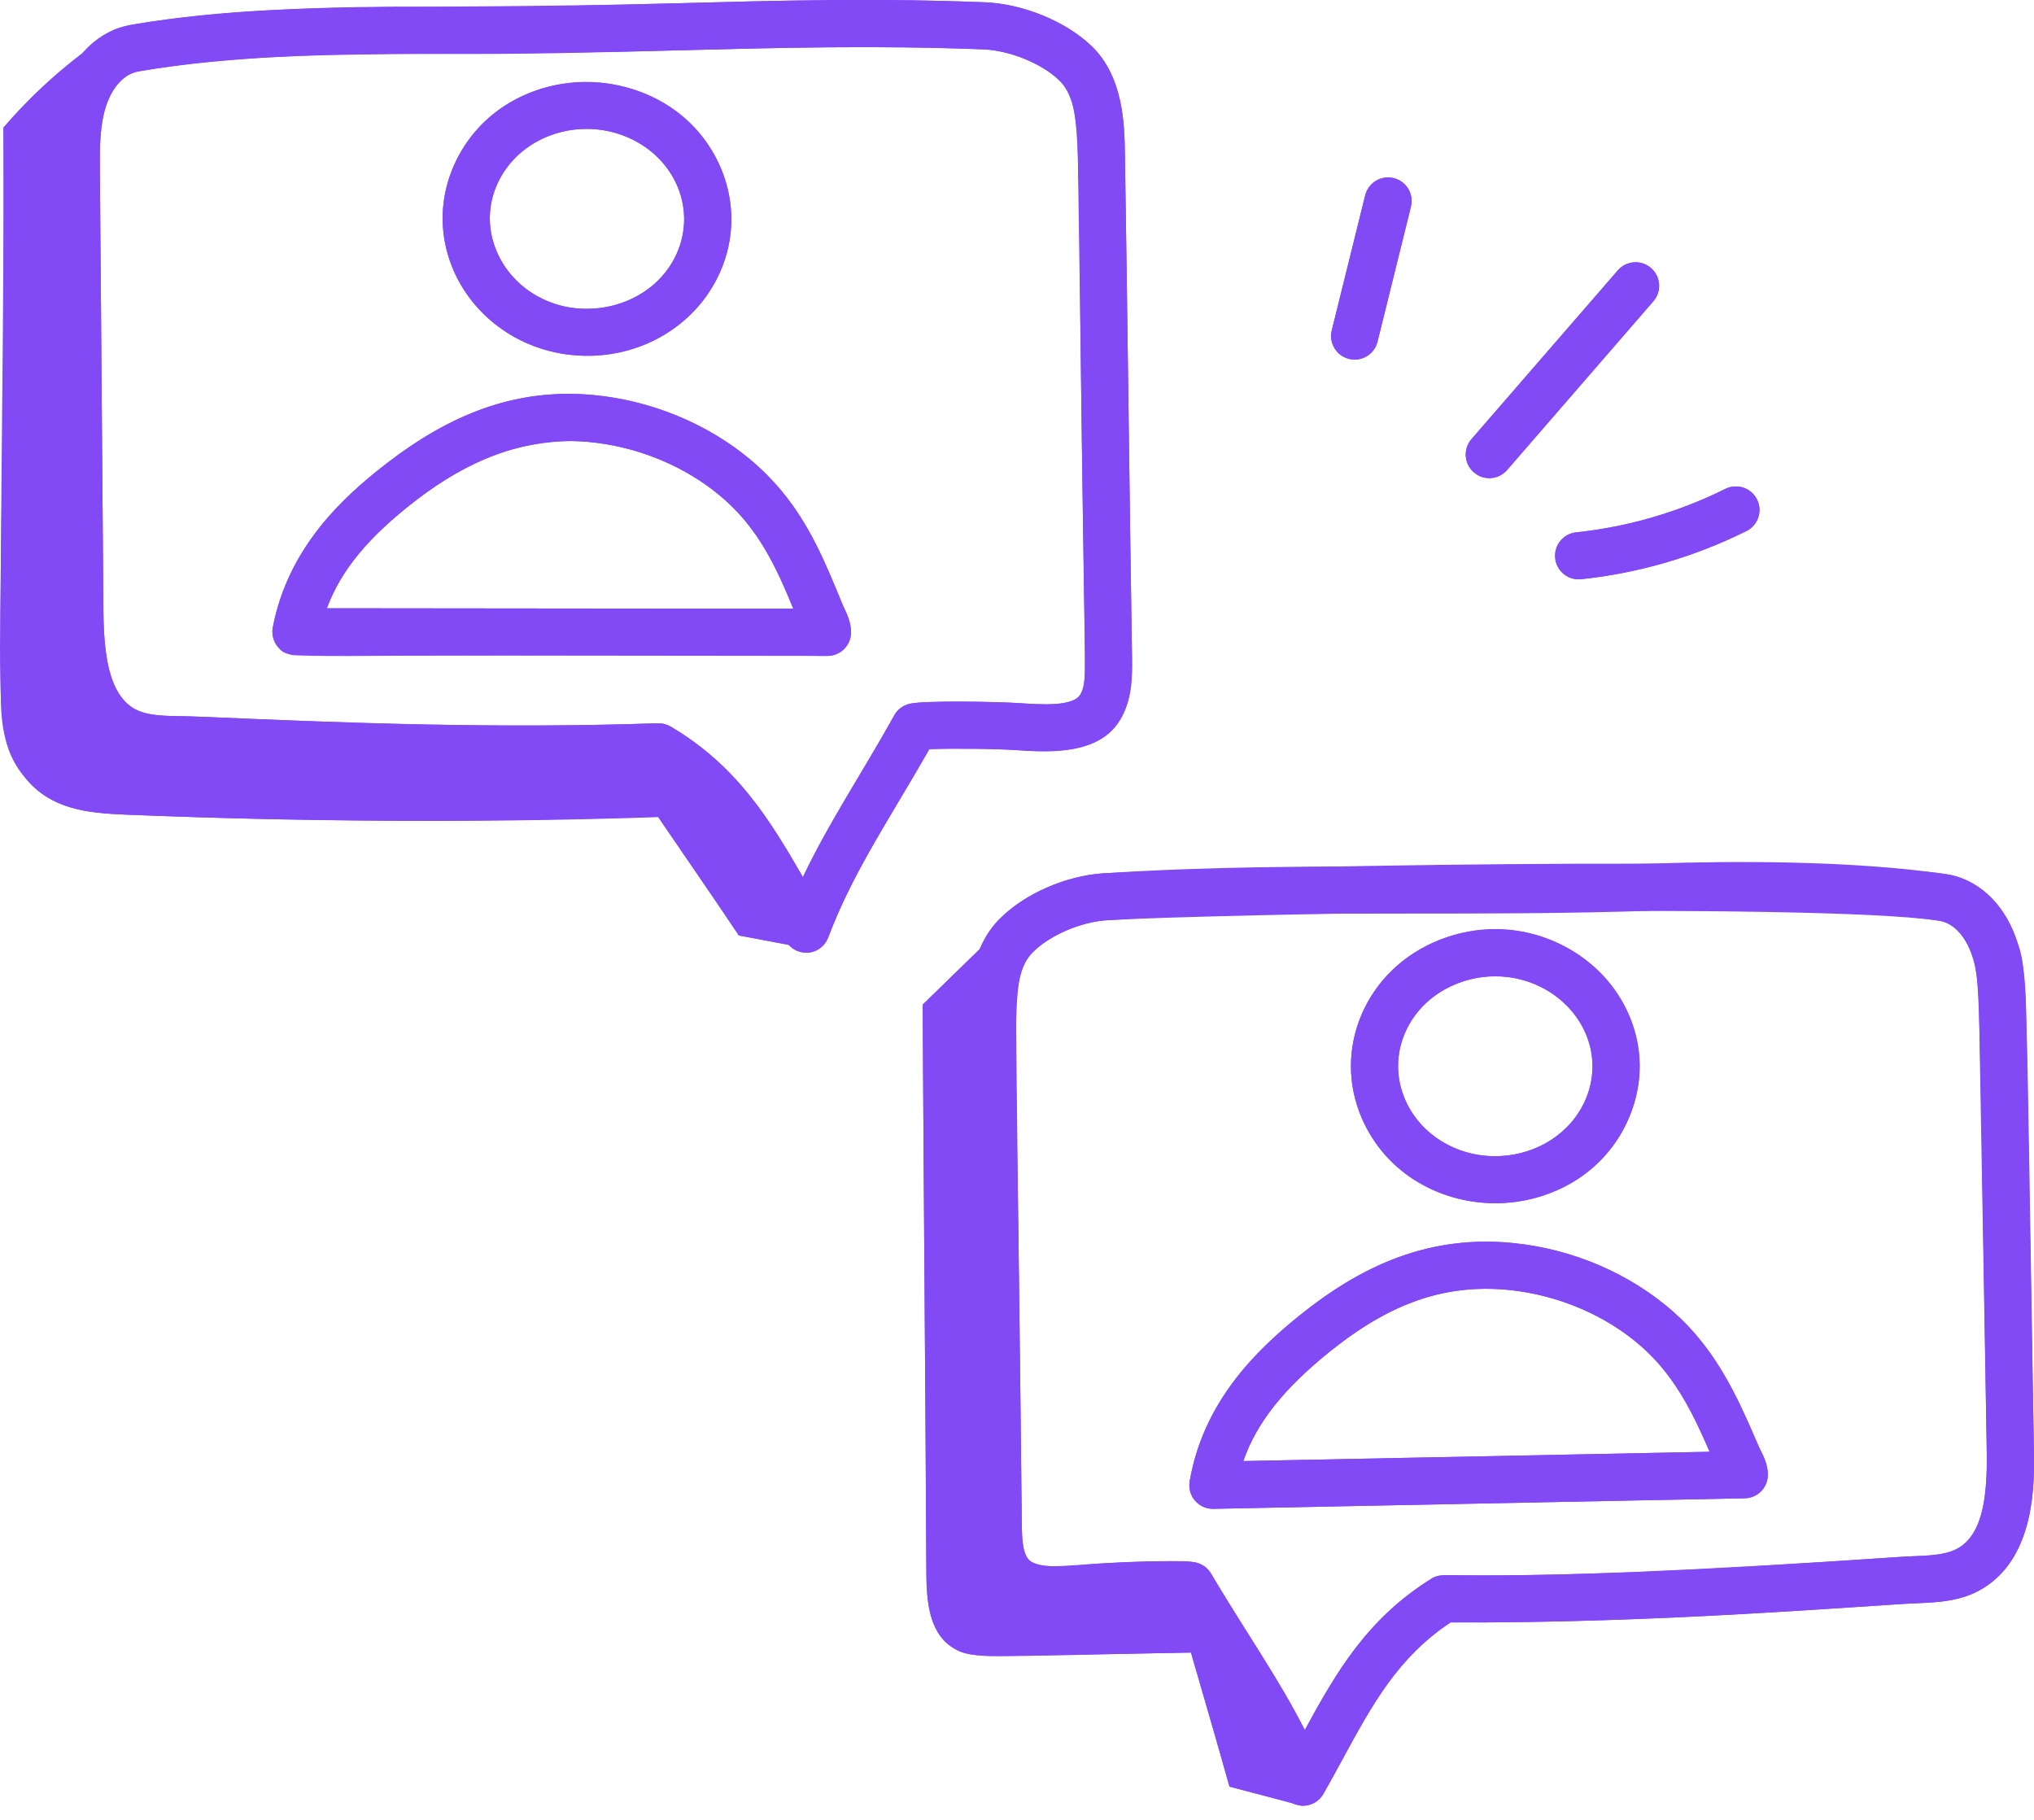 <svg width="38" height="34" viewBox="0 0 38 34" fill="none" xmlns="http://www.w3.org/2000/svg">
<path d="M1.856 0.762C1.193 1.223 0.589 1.77 0.065 2.384C0.082 5.892 -0.002 9.452 0.014 12.959C0.017 13.579 0.088 14.073 0.486 14.549C0.956 15.112 1.606 15.189 2.338 15.219C6.141 15.375 10.069 15.383 13.871 15.202C13.333 14.687 12.796 14.172 12.259 13.657C9.264 14.036 6.228 13.776 3.22 13.516C2.809 13.481 2.362 13.429 2.072 13.136C1.775 12.836 1.733 12.376 1.707 11.955C1.481 8.222 1.446 4.479 1.856 0.762Z" fill="#814AF4"/>
<path d="M14.905 17.685C14.538 17.616 14.171 17.547 13.804 17.477C13.201 16.575 12.528 15.617 11.925 14.715C12.265 14.825 12.604 14.374 12.943 14.489C13.087 14.537 13.179 14.676 13.259 14.805C13.87 15.783 14.295 16.706 14.905 17.685Z" fill="#814AF4"/>
<path d="M24.305 33.728C23.86 33.611 23.415 33.495 22.97 33.378C22.649 32.227 22.27 30.965 21.949 29.814C22.71 30.968 23.544 32.574 24.305 33.728Z" fill="#814AF4"/>
<path d="M18.729 17.318C18.232 17.802 17.735 18.285 17.238 18.769C17.256 22.254 17.29 25.906 17.307 29.39C17.31 29.891 17.353 30.473 17.765 30.758C18.032 30.944 18.383 30.945 18.708 30.939C20.045 30.915 21.381 30.89 22.718 30.866C22.508 30.396 22.297 29.926 22.087 29.457C20.951 29.623 19.779 29.543 18.676 29.222C18.484 25.164 18.483 21.373 18.729 17.318Z" fill="#814AF4"/>
<path d="M10.973 6.647C9.866 6.647 8.863 6 8.457 5.012C8.2 4.388 8.209 3.704 8.482 3.088C8.77 2.439 9.31 1.944 10.003 1.694C11.379 1.201 12.938 1.857 13.476 3.163C13.733 3.787 13.724 4.471 13.451 5.088C13.163 5.736 12.623 6.231 11.93 6.481C11.653 6.58 11.366 6.636 11.074 6.646C11.04 6.647 11.007 6.647 10.973 6.647ZM10.959 2.408C10.74 2.408 10.518 2.445 10.301 2.523C9.836 2.69 9.476 3.017 9.287 3.445C9.112 3.839 9.106 4.277 9.271 4.678C9.55 5.357 10.261 5.809 11.044 5.766C11.244 5.759 11.442 5.721 11.632 5.653C12.096 5.485 12.457 5.158 12.646 4.731C12.821 4.336 12.827 3.898 12.663 3.497C12.385 2.822 11.692 2.408 10.959 2.408Z" fill="#814AF4"/>
<path d="M15.459 12.254C15.459 12.254 15.459 12.254 15.458 12.254L5.528 12.243C5.397 12.243 5.273 12.184 5.189 12.083C5.106 11.982 5.072 11.848 5.097 11.719C5.384 10.239 6.384 9.306 7.223 8.658C8.386 7.76 9.483 7.346 10.681 7.359C10.806 7.361 10.929 7.366 11.051 7.377C12.156 7.475 13.217 7.911 14.04 8.606C14.141 8.691 14.236 8.779 14.326 8.869C14.699 9.244 15.002 9.679 15.281 10.24C15.447 10.576 15.587 10.918 15.728 11.268L15.762 11.342C15.821 11.464 15.902 11.633 15.899 11.821C15.895 12.061 15.699 12.254 15.459 12.254ZM6.106 11.364L14.821 11.373C14.717 11.118 14.611 10.869 14.492 10.631C14.258 10.158 14.006 9.796 13.702 9.49C13.631 9.418 13.555 9.347 13.474 9.279C12.787 8.7 11.899 8.336 10.974 8.254C10.873 8.245 10.772 8.241 10.67 8.239C9.681 8.255 8.773 8.574 7.761 9.355C6.888 10.028 6.37 10.652 6.106 11.364Z" fill="#814AF4"/>
<path d="M27.936 22.481C26.852 22.481 25.864 21.86 25.445 20.898C25.175 20.279 25.17 19.595 25.43 18.973C25.705 18.319 26.234 17.813 26.922 17.549C28.288 17.024 29.86 17.649 30.425 18.944C30.695 19.563 30.7 20.247 30.439 20.869C30.165 21.523 29.636 22.029 28.948 22.293C28.674 22.399 28.388 22.46 28.096 22.476C28.043 22.479 27.989 22.481 27.936 22.481ZM27.933 18.241C27.701 18.241 27.465 18.283 27.238 18.37C26.776 18.547 26.422 18.882 26.242 19.313C26.075 19.712 26.079 20.149 26.252 20.546C26.544 21.219 27.263 21.645 28.048 21.597C28.248 21.586 28.444 21.544 28.633 21.472C29.094 21.295 29.447 20.96 29.628 20.529C29.794 20.13 29.791 19.693 29.618 19.296C29.331 18.639 28.651 18.241 27.933 18.241Z" fill="#814AF4"/>
<path d="M22.66 28.189C22.532 28.189 22.41 28.133 22.326 28.036C22.24 27.936 22.204 27.804 22.226 27.674C22.482 26.189 23.462 25.234 24.288 24.569C25.432 23.648 26.521 23.212 27.718 23.198C27.842 23.197 27.966 23.2 28.088 23.208C29.193 23.282 30.264 23.696 31.103 24.374C31.206 24.457 31.302 24.543 31.393 24.63C31.774 24.997 32.086 25.427 32.377 25.982C32.55 26.312 32.697 26.652 32.845 27L32.88 27.072C32.942 27.194 33.027 27.361 33.028 27.549C33.029 27.79 32.837 27.988 32.596 27.991L22.669 28.189C22.666 28.189 22.663 28.189 22.66 28.189ZM27.755 24.078C27.745 24.078 27.735 24.078 27.725 24.078C26.726 24.09 25.835 24.453 24.84 25.254C23.982 25.946 23.476 26.58 23.228 27.297L31.94 27.123C31.831 26.87 31.719 26.624 31.597 26.39C31.352 25.921 31.093 25.563 30.783 25.264C30.71 25.194 30.631 25.125 30.549 25.058C29.851 24.493 28.956 24.148 28.029 24.086C27.938 24.08 27.847 24.078 27.755 24.078Z" fill="#814AF4"/>
<path d="M15.06 17.8C14.907 17.8 14.763 17.72 14.683 17.588C14.553 17.371 14.429 17.157 14.308 16.946C13.716 15.922 13.203 15.033 12.187 14.397C9.296 14.49 6.573 14.393 3.573 14.265C3.494 14.262 3.414 14.261 3.334 14.259C2.936 14.253 2.485 14.246 2.074 14.007C1.071 13.423 1.058 12.032 1.052 11.438C1.042 10.261 1.03 8.799 1.019 7.336C1.008 5.875 0.997 4.413 0.986 3.237C0.982 2.754 0.977 2.208 1.153 1.683C1.375 1.021 1.857 0.566 2.441 0.465C4.216 0.163 6.43 0.115 7.976 0.126C9.676 0.138 11.176 0.1 12.626 0.062C14.54 0.01 16.347 -0.038 18.4 0.043C19.111 0.071 19.911 0.398 20.392 0.86C20.993 1.435 21.008 2.341 21.016 2.882C21.038 4.262 21.061 5.928 21.083 7.594C21.105 9.259 21.127 10.924 21.149 12.303C21.154 12.604 21.161 13.018 20.962 13.387C20.565 14.122 19.598 14.056 19.02 14.016C18.558 13.985 17.738 13.981 17.362 13.996C17.165 14.342 16.972 14.666 16.786 14.978C16.266 15.852 15.816 16.607 15.472 17.516C15.412 17.674 15.268 17.783 15.1 17.799C15.086 17.8 15.073 17.8 15.06 17.8ZM12.303 13.513C12.381 13.513 12.458 13.533 12.526 13.573C13.767 14.303 14.379 15.312 15 16.386C15.307 15.742 15.661 15.147 16.03 14.528C16.248 14.162 16.476 13.78 16.708 13.363C16.767 13.257 16.868 13.18 16.987 13.15C17.254 13.084 18.64 13.108 19.08 13.139C19.447 13.163 20.061 13.206 20.188 12.969C20.277 12.803 20.273 12.545 20.27 12.318C20.247 10.937 20.225 9.271 20.203 7.605C20.181 5.94 20.159 4.275 20.136 2.896C20.128 2.35 20.093 1.792 19.783 1.495C19.456 1.182 18.861 0.941 18.366 0.922C16.342 0.844 14.548 0.892 12.649 0.941C11.192 0.98 9.686 1.02 7.968 1.006C6.457 0.992 4.301 1.04 2.59 1.333C2.204 1.399 2.031 1.831 1.987 1.962C1.858 2.347 1.862 2.795 1.866 3.229C1.877 4.405 1.888 5.867 1.899 7.33C1.91 8.791 1.921 10.253 1.932 11.43C1.939 12.163 2.014 12.953 2.517 13.247C2.728 13.37 3.03 13.374 3.348 13.38C3.436 13.381 3.523 13.382 3.61 13.386C6.637 13.514 9.379 13.613 12.288 13.513C12.293 13.513 12.298 13.513 12.303 13.513Z" fill="#814AF4"/>
<path d="M24.342 33.736C24.333 33.736 24.323 33.736 24.314 33.735C24.146 33.724 23.999 33.619 23.935 33.463C23.572 32.576 23.11 31.843 22.576 30.995C22.385 30.693 22.188 30.38 21.985 30.045C21.632 30.038 20.813 30.066 20.358 30.109C19.789 30.163 18.834 30.253 18.422 29.534C18.216 29.175 18.212 28.766 18.21 28.468C18.197 27.096 18.176 25.436 18.156 23.78C18.136 22.154 18.116 20.531 18.103 19.183C18.098 18.65 18.09 17.755 18.669 17.171C19.133 16.704 19.914 16.361 20.614 16.316C22.635 16.185 24.415 16.189 26.302 16.188C27.73 16.189 29.209 16.19 30.886 16.133C32.408 16.083 34.591 16.075 36.347 16.329C36.928 16.413 37.416 16.851 37.653 17.499C37.839 18.012 37.848 18.552 37.856 19.028C37.875 20.187 37.901 21.627 37.927 23.067C37.953 24.508 37.979 25.949 37.998 27.108C38.007 27.694 38.03 29.068 37.054 29.67C36.654 29.917 36.21 29.936 35.818 29.952C35.738 29.955 35.659 29.959 35.581 29.964C32.624 30.164 29.942 30.324 27.1 30.311C26.117 30.962 25.634 31.85 25.078 32.874C24.964 33.084 24.848 33.298 24.725 33.514C24.646 33.652 24.5 33.736 24.342 33.736ZM21.852 29.167C22.078 29.167 22.26 29.174 22.34 29.191C22.459 29.218 22.561 29.292 22.623 29.396C22.863 29.801 23.096 30.171 23.32 30.526C23.697 31.124 24.059 31.698 24.377 32.321C24.96 31.25 25.538 30.245 26.74 29.496C26.81 29.451 26.887 29.431 26.976 29.43C29.831 29.457 32.537 29.288 35.521 29.086C35.607 29.08 35.694 29.076 35.781 29.073C36.093 29.06 36.388 29.047 36.591 28.922C37.076 28.622 37.13 27.844 37.118 27.123C37.099 25.963 37.073 24.523 37.047 23.083C37.021 21.642 36.995 20.202 36.976 19.042C36.969 18.616 36.962 18.175 36.826 17.8C36.779 17.673 36.599 17.255 36.221 17.2C34.53 16.955 32.402 16.963 30.915 17.013C29.224 17.07 27.741 17.067 26.301 17.068C24.431 17.07 22.663 17.065 20.671 17.193C20.186 17.225 19.607 17.476 19.294 17.791C18.998 18.089 18.978 18.639 18.983 19.175C18.996 20.522 19.016 22.144 19.036 23.769C19.056 25.426 19.076 27.087 19.09 28.46C19.092 28.683 19.094 28.936 19.186 29.096C19.316 29.324 19.94 29.264 20.275 29.232C20.577 29.204 21.332 29.167 21.852 29.167Z" fill="#814AF4"/>
<path d="M25.308 6.718C25.273 6.718 25.238 6.714 25.202 6.705C24.966 6.647 24.822 6.408 24.881 6.172L25.505 3.649C25.564 3.414 25.803 3.268 26.038 3.328C26.274 3.386 26.418 3.625 26.359 3.861L25.735 6.384C25.685 6.584 25.506 6.718 25.308 6.718Z" fill="#814AF4"/>
<path d="M27.823 8.933C27.721 8.933 27.619 8.897 27.536 8.825C27.352 8.666 27.332 8.388 27.491 8.204L30.224 5.052C30.383 4.868 30.66 4.848 30.844 5.007C31.028 5.166 31.048 5.444 30.889 5.628L28.156 8.781C28.069 8.881 27.947 8.933 27.823 8.933Z" fill="#814AF4"/>
<path d="M29.492 10.823C29.27 10.823 29.078 10.655 29.055 10.43C29.029 10.188 29.204 9.971 29.446 9.946C30.419 9.843 31.358 9.569 32.235 9.133C32.454 9.027 32.718 9.114 32.825 9.331C32.934 9.549 32.845 9.813 32.627 9.921C31.656 10.403 30.617 10.707 29.539 10.821C29.523 10.823 29.507 10.823 29.492 10.823Z" fill="#814AF4"/>
<path d="M12.294 15.257C12.796 15.996 13.319 16.752 13.804 17.477C14.12 17.537 14.437 17.597 14.754 17.656C15.003 17.912 15.366 17.796 15.472 17.516C15.941 16.277 16.609 15.319 17.362 13.996C17.738 13.981 18.558 13.985 19.02 14.016C20.509 14.12 21.173 13.781 21.149 12.303C21.106 9.634 21.061 5.659 21.016 2.882C21.008 2.341 20.993 1.435 20.392 0.86C19.911 0.398 19.111 0.071 18.4 0.043C16.347 -0.038 14.54 0.01 12.626 0.062C7.454 0.197 5.153 0.003 2.442 0.465C2.383 0.489 1.965 0.513 1.539 1.014C1.004 1.421 0.502 1.872 0.065 2.384C0.116 13.065 -0.299 13.609 0.486 14.549C0.956 15.112 1.606 15.189 2.338 15.219C5.619 15.354 8.988 15.369 12.294 15.257ZM1.987 1.962C2.031 1.831 2.204 1.399 2.59 1.333C5.235 0.88 7.475 1.08 12.649 0.941C14.548 0.892 16.342 0.844 18.366 0.922C18.861 0.941 19.456 1.182 19.783 1.495C20.22 1.913 20.133 2.393 20.203 7.605C20.272 12.849 20.315 12.734 20.188 12.969C20.061 13.206 19.446 13.163 19.08 13.139C18.64 13.108 17.254 13.084 16.987 13.15C16.868 13.18 16.767 13.257 16.708 13.363C16.109 14.437 15.484 15.371 15 16.386C14.379 15.312 13.767 14.303 12.526 13.573C12.458 13.533 12.381 13.513 12.303 13.513C12.298 13.513 12.293 13.513 12.288 13.513C8.166 13.655 4.428 13.394 3.348 13.38C2.517 13.366 1.95 13.325 1.932 11.43C1.912 9.237 1.888 5.589 1.866 3.229C1.862 2.795 1.858 2.347 1.987 1.962Z" fill="#814AF4"/>
<path d="M11.074 6.645C12.915 6.584 14.153 4.808 13.476 3.163C12.6 1.035 9.418 0.977 8.482 3.088C7.72 4.807 9.099 6.713 11.074 6.645ZM10.959 2.408C11.692 2.408 12.385 2.822 12.663 3.497C13.008 4.339 12.578 5.312 11.632 5.653C10.69 5.994 9.637 5.57 9.271 4.677C8.818 3.576 9.697 2.408 10.959 2.408Z" fill="#814AF4"/>
<path d="M15.458 12.254H15.459C15.699 12.254 15.895 12.062 15.899 11.821C15.902 11.633 15.821 11.464 15.762 11.342C15.375 10.415 15.064 9.61 14.326 8.869C13.541 8.079 12.36 7.493 11.051 7.377C9.598 7.248 8.373 7.771 7.223 8.658C6.384 9.306 5.384 10.239 5.097 11.719C5.072 11.848 5.106 11.982 5.189 12.083C5.439 12.386 5.202 12.184 15.458 12.254ZM7.761 9.355C8.715 8.619 9.782 8.152 10.974 8.254C12.056 8.35 13.045 8.83 13.702 9.49C14.236 10.026 14.534 10.669 14.821 11.373L6.106 11.364C6.37 10.652 6.888 10.028 7.761 9.355Z" fill="#814AF4"/>
<path d="M30.439 20.869C31.311 18.787 29.114 16.707 26.922 17.549C25.519 18.087 24.878 19.598 25.445 20.898C26.368 23.015 29.546 23.001 30.439 20.869ZM27.237 18.37C28.716 17.802 30.2 19.162 29.628 20.529C29.357 21.174 28.714 21.561 28.047 21.597C27.263 21.645 26.544 21.219 26.252 20.546C25.883 19.7 26.31 18.726 27.237 18.37Z" fill="#814AF4"/>
<path d="M31.103 24.374C30.264 23.696 29.194 23.282 28.088 23.208C26.624 23.112 25.411 23.665 24.288 24.569C23.462 25.234 22.482 26.189 22.226 27.674C22.18 27.944 22.387 28.189 22.66 28.189H22.669L32.596 27.992C32.837 27.988 33.029 27.791 33.028 27.549C33.028 27.361 32.942 27.194 32.88 27.072C32.426 26.029 32.034 25.126 31.103 24.374ZM23.228 27.297C23.476 26.58 23.982 25.946 24.84 25.254C25.709 24.554 26.63 24.078 27.755 24.078C28.887 24.078 30.025 24.534 30.783 25.265C31.328 25.79 31.64 26.429 31.94 27.123L23.228 27.297Z" fill="#814AF4"/>
<path d="M37.652 17.499C37.416 16.851 36.928 16.413 36.346 16.329C33.801 15.961 22.229 16.211 20.614 16.316C19.78 16.369 18.67 16.859 18.308 17.727C17.952 18.075 17.595 18.422 17.238 18.77C17.256 22.254 17.29 25.906 17.307 29.39C17.31 29.891 17.353 30.473 17.765 30.759C18.128 31.011 18.244 30.948 22.25 30.874C22.492 31.713 22.745 32.572 22.969 33.379C24.419 33.758 24.282 33.736 24.342 33.736C24.499 33.736 24.646 33.652 24.724 33.514C24.847 33.298 24.963 33.084 25.078 32.874C25.634 31.85 26.117 30.962 27.1 30.311C31.063 30.329 34.766 29.997 35.818 29.952C36.21 29.936 36.654 29.917 37.053 29.67C38.03 29.068 38.007 27.694 37.998 27.108C37.846 17.832 37.887 18.146 37.652 17.499ZM35.781 29.073C35.694 29.076 35.606 29.08 35.52 29.086C26.962 29.666 27.061 29.293 26.739 29.496C25.538 30.245 24.96 31.25 24.377 32.321C23.87 31.329 23.267 30.483 22.623 29.396C22.47 29.14 22.186 29.167 21.852 29.167C19.336 29.167 19.101 29.643 19.089 28.46C19.076 27.087 19.056 25.426 19.035 23.769C18.975 18.782 18.875 18.212 19.294 17.791C19.606 17.476 20.185 17.225 20.671 17.193C22.342 17.086 33.828 16.854 36.22 17.2C36.599 17.255 36.779 17.673 36.825 17.8C36.998 18.277 36.972 18.052 37.117 27.123C37.148 28.995 36.574 29.039 35.781 29.073Z" fill="#814AF4"/>
<path d="M25.308 6.718C25.506 6.718 25.686 6.584 25.735 6.384L26.36 3.861C26.418 3.625 26.274 3.386 26.038 3.328C25.803 3.268 25.564 3.414 25.505 3.649L24.881 6.172C24.812 6.451 25.024 6.718 25.308 6.718Z" fill="#814AF4"/>
<path d="M30.844 5.007C30.66 4.848 30.383 4.868 30.224 5.052L27.491 8.204C27.332 8.388 27.352 8.666 27.536 8.825C27.721 8.986 27.998 8.963 28.156 8.781L30.889 5.628C31.048 5.444 31.028 5.166 30.844 5.007Z" fill="#814AF4"/>
<path d="M29.539 10.821C30.617 10.707 31.656 10.403 32.627 9.921C32.845 9.813 32.934 9.549 32.825 9.331C32.718 9.114 32.454 9.027 32.235 9.133C31.358 9.569 30.419 9.843 29.446 9.946C29.204 9.971 29.029 10.188 29.055 10.43C29.081 10.674 29.301 10.847 29.539 10.821Z" fill="#814AF4"/>
</svg>
